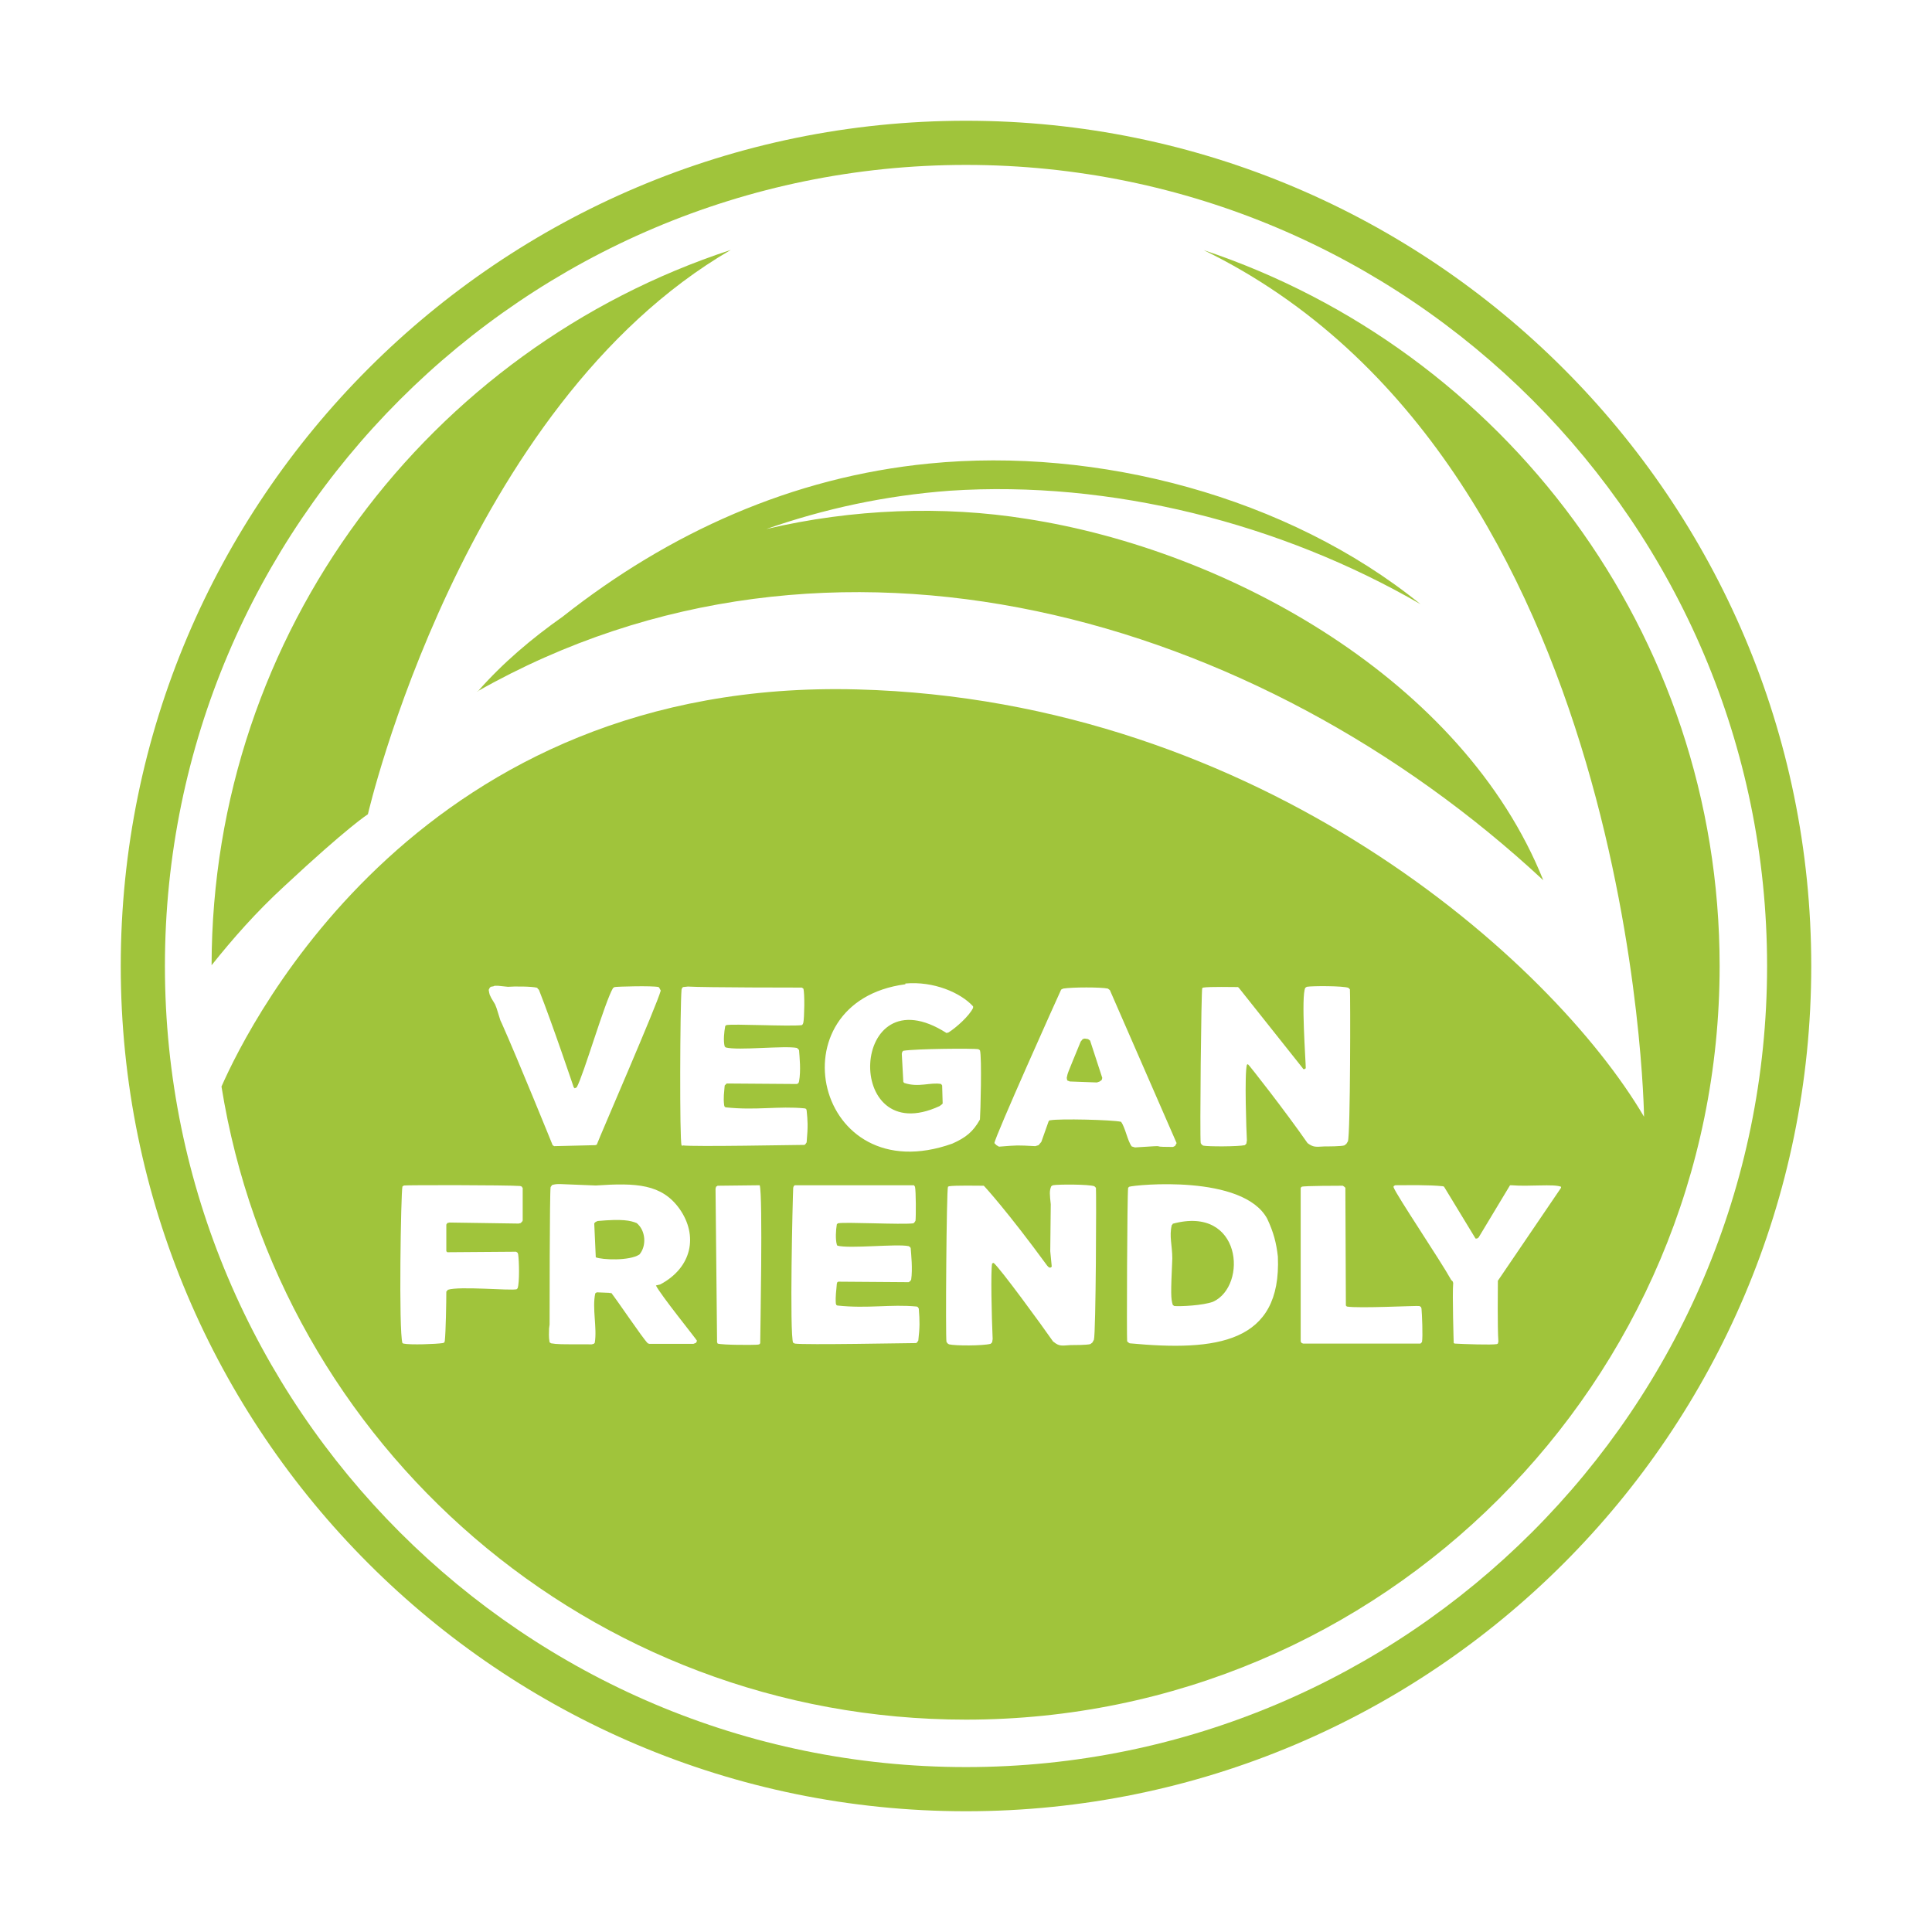 <svg width="64" height="64" viewBox="0 0 64 64" fill="none" xmlns="http://www.w3.org/2000/svg">
<path d="M38.851 40.549L38.817 40.582C38.725 40.952 38.834 41.255 38.834 41.692C38.783 42.843 38.783 43.02 38.851 43.23L38.901 43.264C39.111 43.281 39.851 43.247 40.187 43.121C41.339 42.591 41.137 39.91 38.842 40.54L38.851 40.549Z" fill="#A0C43B"/>
<path d="M36.043 34.421L35.934 34.404L35.867 34.421L35.799 34.505C35.32 35.673 35.379 35.514 35.337 35.707L35.354 35.791L35.438 35.825L36.337 35.858L36.43 35.825L36.497 35.774L36.514 35.707L36.111 34.471L36.043 34.421Z" fill="#A0C43B"/>
<path d="M19.786 40.456L19.736 40.473L19.685 40.523L19.736 41.65C19.946 41.734 20.845 41.776 21.182 41.557C21.425 41.272 21.392 40.759 21.089 40.515C20.879 40.431 20.627 40.372 19.786 40.448V40.456Z" fill="#A0C43B"/>
<path d="M15.81 22.905C27.553 16.247 41.692 20.383 51.123 29.159C48.475 22.552 40.742 18.231 34.017 17.189C31.244 16.743 28.243 16.853 25.385 17.525C27.309 16.853 29.319 16.416 31.462 16.256C36.791 15.903 42.423 17.332 47.055 20.013C42.659 16.449 36.354 14.802 30.773 15.356C26.234 15.802 22.157 17.651 18.643 20.425C17.617 21.148 16.651 21.963 15.819 22.913L15.81 22.905Z" fill="#A0C43B"/>
<path d="M12.187 26.973C12.187 26.973 15.314 13.448 24.208 8.279C14.23 11.549 7.026 20.921 7.009 31.975C7.699 31.109 8.489 30.209 9.413 29.361C11.532 27.385 12.187 26.973 12.187 26.973Z" fill="#A0C43B"/>
<path d="M32 4C16.55 4 4 16.55 4 32C4 47.45 16.55 60 32 60C47.45 60 60 47.45 60 32C60 16.55 47.433 4 32 4ZM32 58.537C17.365 58.537 5.463 46.635 5.463 32C5.463 17.365 17.365 5.463 32 5.463C46.635 5.463 58.537 17.365 58.537 32C58.537 46.635 46.618 58.537 32 58.537Z" fill="#A0C43B"/>
<path d="M39.876 8.287C54.191 15.264 54.461 36.993 54.461 36.993C51.409 31.807 41.751 23.191 28.402 22.838C13.995 22.451 8.312 33.782 7.337 35.993C9.245 47.895 19.551 56.965 32 56.965C45.786 56.965 56.965 45.786 56.965 32C56.965 20.963 49.795 11.591 39.876 8.287ZM49.619 42.432C49.619 42.642 49.602 43.987 49.636 44.441L49.619 44.508L49.585 44.525C49.409 44.558 48.475 44.525 48.19 44.508L48.156 44.491C48.156 44.491 48.106 42.886 48.139 42.499L48.123 42.449L48.072 42.398C47.719 41.759 46.256 39.59 46.164 39.33V39.296L46.214 39.263C46.71 39.263 47.307 39.246 47.803 39.296L47.837 39.313L48.879 41.028H48.929L48.98 40.994L50.022 39.263H50.073C50.653 39.313 51.468 39.212 51.712 39.313V39.347L49.61 42.44L49.619 42.432ZM37.422 44.499L37.371 44.466L37.338 44.432C37.321 44.34 37.338 39.574 37.371 39.347L37.405 39.313C37.615 39.246 41.179 38.893 41.978 40.372C42.188 40.818 42.28 41.171 42.331 41.625C42.457 44.499 40.297 44.769 37.422 44.499ZM34.892 44.449C34.488 43.869 33.143 42.028 32.916 41.835L32.866 41.852C32.815 42.079 32.849 43.617 32.883 44.357L32.866 44.466L32.815 44.516C32.546 44.584 31.647 44.584 31.437 44.533L31.386 44.499L31.353 44.449C31.319 44.289 31.353 39.414 31.403 39.313L31.437 39.296C31.63 39.263 32.429 39.279 32.588 39.279L32.622 39.313C32.622 39.313 33.362 40.112 34.69 41.927L34.74 41.978L34.791 41.995L34.841 41.961L34.791 41.448L34.808 39.893C34.774 39.574 34.757 39.448 34.824 39.296L34.875 39.263C35.051 39.229 36.077 39.229 36.253 39.296L36.304 39.347C36.321 39.49 36.304 44.163 36.237 44.382L36.186 44.474L36.119 44.525C35.993 44.558 35.589 44.558 35.463 44.558C35.177 44.575 35.093 44.609 34.9 44.449H34.892ZM23.771 44.499L23.754 44.466L23.703 39.38L23.72 39.313L23.771 39.279L25.166 39.263C25.275 39.565 25.183 44.273 25.183 44.491L25.166 44.525L25.116 44.542C24.956 44.558 23.947 44.558 23.771 44.508V44.499ZM20.223 42.844L20.19 42.827L19.769 42.81L19.719 42.844C19.61 43.34 19.786 43.995 19.702 44.483L19.669 44.516L19.601 44.533C18.492 44.533 18.475 44.533 18.256 44.499L18.206 44.466C18.172 44.273 18.189 44.163 18.189 44.004L18.206 43.877C18.206 43.735 18.206 39.481 18.24 39.322L18.29 39.254C18.5 39.204 18.383 39.221 19.736 39.271C21.081 39.179 21.921 39.221 22.51 40.044C23.132 40.927 22.93 41.986 21.871 42.549L21.728 42.583C21.888 42.902 23.031 44.315 23.09 44.416L23.056 44.483L22.972 44.516H21.509L21.459 44.499C21.282 44.323 20.433 43.054 20.24 42.818L20.223 42.844ZM14.818 42.751L14.785 42.785C14.785 43.121 14.768 44.13 14.734 44.424L14.717 44.474L14.667 44.491C14.457 44.525 13.591 44.558 13.364 44.508L13.331 44.491C13.204 44.088 13.28 39.515 13.331 39.305L13.381 39.271C13.473 39.254 16.785 39.254 17.231 39.288L17.281 39.305L17.315 39.355V40.431L17.298 40.465L17.248 40.515L17.18 40.532L14.886 40.498L14.818 40.515L14.785 40.566V41.448L14.818 41.482L17.096 41.465L17.147 41.499L17.164 41.549C17.197 41.759 17.214 42.482 17.147 42.675L17.113 42.709C16.886 42.76 15.222 42.6 14.835 42.726L14.818 42.751ZM17.802 32.74L17.853 32.79C18.298 33.916 19.005 36.018 19.005 36.018L19.038 36.052L19.105 36.018C19.332 35.614 20.038 33.177 20.307 32.731L20.358 32.698C20.442 32.681 21.61 32.647 21.82 32.698L21.854 32.748L21.888 32.815C21.762 33.294 19.895 37.581 19.769 37.918L19.719 37.935L18.357 37.968L18.307 37.935C18.307 37.935 17.155 35.093 16.626 33.908L16.575 33.799L16.449 33.395L16.399 33.269L16.273 33.059L16.222 32.95L16.205 32.883L16.189 32.79L16.222 32.723L16.256 32.689L16.348 32.672L16.382 32.656H16.508L16.827 32.689C17.021 32.672 17.626 32.672 17.802 32.723V32.74ZM22.611 37.968L22.577 37.935C22.51 37.792 22.527 33.345 22.577 32.782L22.594 32.731L22.627 32.698L22.787 32.681C23.3 32.715 26.561 32.715 26.561 32.715L26.612 32.748C26.662 32.908 26.645 33.723 26.612 33.874L26.595 33.925L26.561 33.959C26.141 34.009 24.267 33.908 24.056 33.959L24.023 33.992C23.989 34.185 23.956 34.471 24.006 34.665L24.04 34.698C24.443 34.808 25.998 34.631 26.402 34.715L26.469 34.782C26.486 35.009 26.536 35.472 26.469 35.825L26.452 35.875L26.402 35.909L24.073 35.892L24.006 35.959C23.989 36.203 23.956 36.346 23.989 36.615L24.006 36.665L24.04 36.682C25.048 36.791 25.788 36.632 26.654 36.716L26.704 36.733L26.721 36.783C26.755 37.136 26.771 37.279 26.721 37.842L26.688 37.892L26.654 37.926C26.368 37.926 22.98 37.993 22.611 37.943V37.968ZM26.276 44.499C26.149 44.197 26.259 39.666 26.276 39.347L26.292 39.296L26.326 39.263H30.277L30.31 39.313C30.344 39.439 30.344 40.322 30.327 40.44L30.294 40.49L30.26 40.524C29.857 40.574 27.982 40.473 27.755 40.524L27.721 40.557C27.688 40.751 27.671 41.053 27.721 41.23L27.738 41.263C28.125 41.373 29.714 41.196 30.1 41.28L30.151 41.314L30.168 41.347C30.184 41.557 30.235 42.037 30.184 42.39L30.151 42.44L30.1 42.474L27.772 42.457L27.738 42.474L27.721 42.524C27.705 42.768 27.671 42.911 27.688 43.18L27.705 43.23L27.738 43.247C28.747 43.356 29.503 43.197 30.369 43.281L30.403 43.297L30.436 43.348C30.47 43.768 30.47 43.97 30.42 44.407L30.386 44.458L30.352 44.491C30.067 44.491 26.662 44.558 26.326 44.508L26.276 44.474V44.499ZM29.991 32.58C30.924 32.496 31.823 32.883 32.235 33.337V33.387C32.109 33.656 31.672 34.043 31.42 34.202L31.353 34.219C28.142 32.168 27.906 38.136 31.126 36.64L31.193 36.59L31.227 36.556L31.21 35.959L31.176 35.909C30.823 35.842 30.436 36.035 29.957 35.875L29.924 35.842L29.873 34.908L29.89 34.841L29.924 34.808C30.344 34.74 32.252 34.724 32.412 34.757L32.462 34.791C32.53 35.001 32.479 36.909 32.462 37.086C32.235 37.489 32 37.682 31.546 37.884C26.99 39.507 25.595 33.185 29.991 32.605V32.58ZM34.791 37.102L34.74 37.136L34.496 37.825L34.404 37.935L34.295 37.968C33.673 37.935 33.732 37.935 33.093 37.985L33.009 37.935L32.941 37.867C32.958 37.657 35.06 32.975 35.152 32.782L35.219 32.748C35.522 32.698 36.472 32.698 36.699 32.748L36.766 32.799L38.977 37.867L38.926 37.96L38.859 37.993H38.75C37.977 37.993 38.893 37.926 37.598 38.01L37.489 37.977C37.346 37.783 37.279 37.355 37.136 37.161C36.85 37.094 35.085 37.052 34.791 37.111V37.102ZM43.155 35.404L43.205 35.421L43.255 35.388C43.255 35.161 43.096 33 43.239 32.723L43.289 32.689C43.466 32.656 44.491 32.656 44.668 32.723L44.718 32.773C44.735 32.933 44.735 37.59 44.651 37.809L44.6 37.892L44.533 37.943C44.424 37.977 44.004 37.977 43.877 37.977C43.575 37.993 43.508 38.01 43.314 37.867C42.591 36.825 41.373 35.27 41.339 35.253L41.305 35.27C41.221 35.572 41.288 37.497 41.305 37.775L41.288 37.884L41.238 37.935C41.011 37.985 40.019 37.985 39.859 37.951L39.809 37.918L39.775 37.867C39.742 37.657 39.792 32.782 39.826 32.731L39.859 32.715C40.053 32.681 40.868 32.698 41.011 32.698L41.045 32.731L43.163 35.396L43.155 35.404ZM43.087 44.449V39.347L43.121 39.313C43.171 39.279 44.424 39.279 44.483 39.279L44.533 39.313L44.567 39.347L44.584 43.247L44.617 43.281C45.004 43.348 46.929 43.247 47.021 43.264L47.072 43.297L47.089 43.348C47.105 43.508 47.139 44.281 47.105 44.458L47.055 44.508H43.171L43.121 44.491L43.087 44.441V44.449Z" fill="#A0C43B"/>
</svg>

